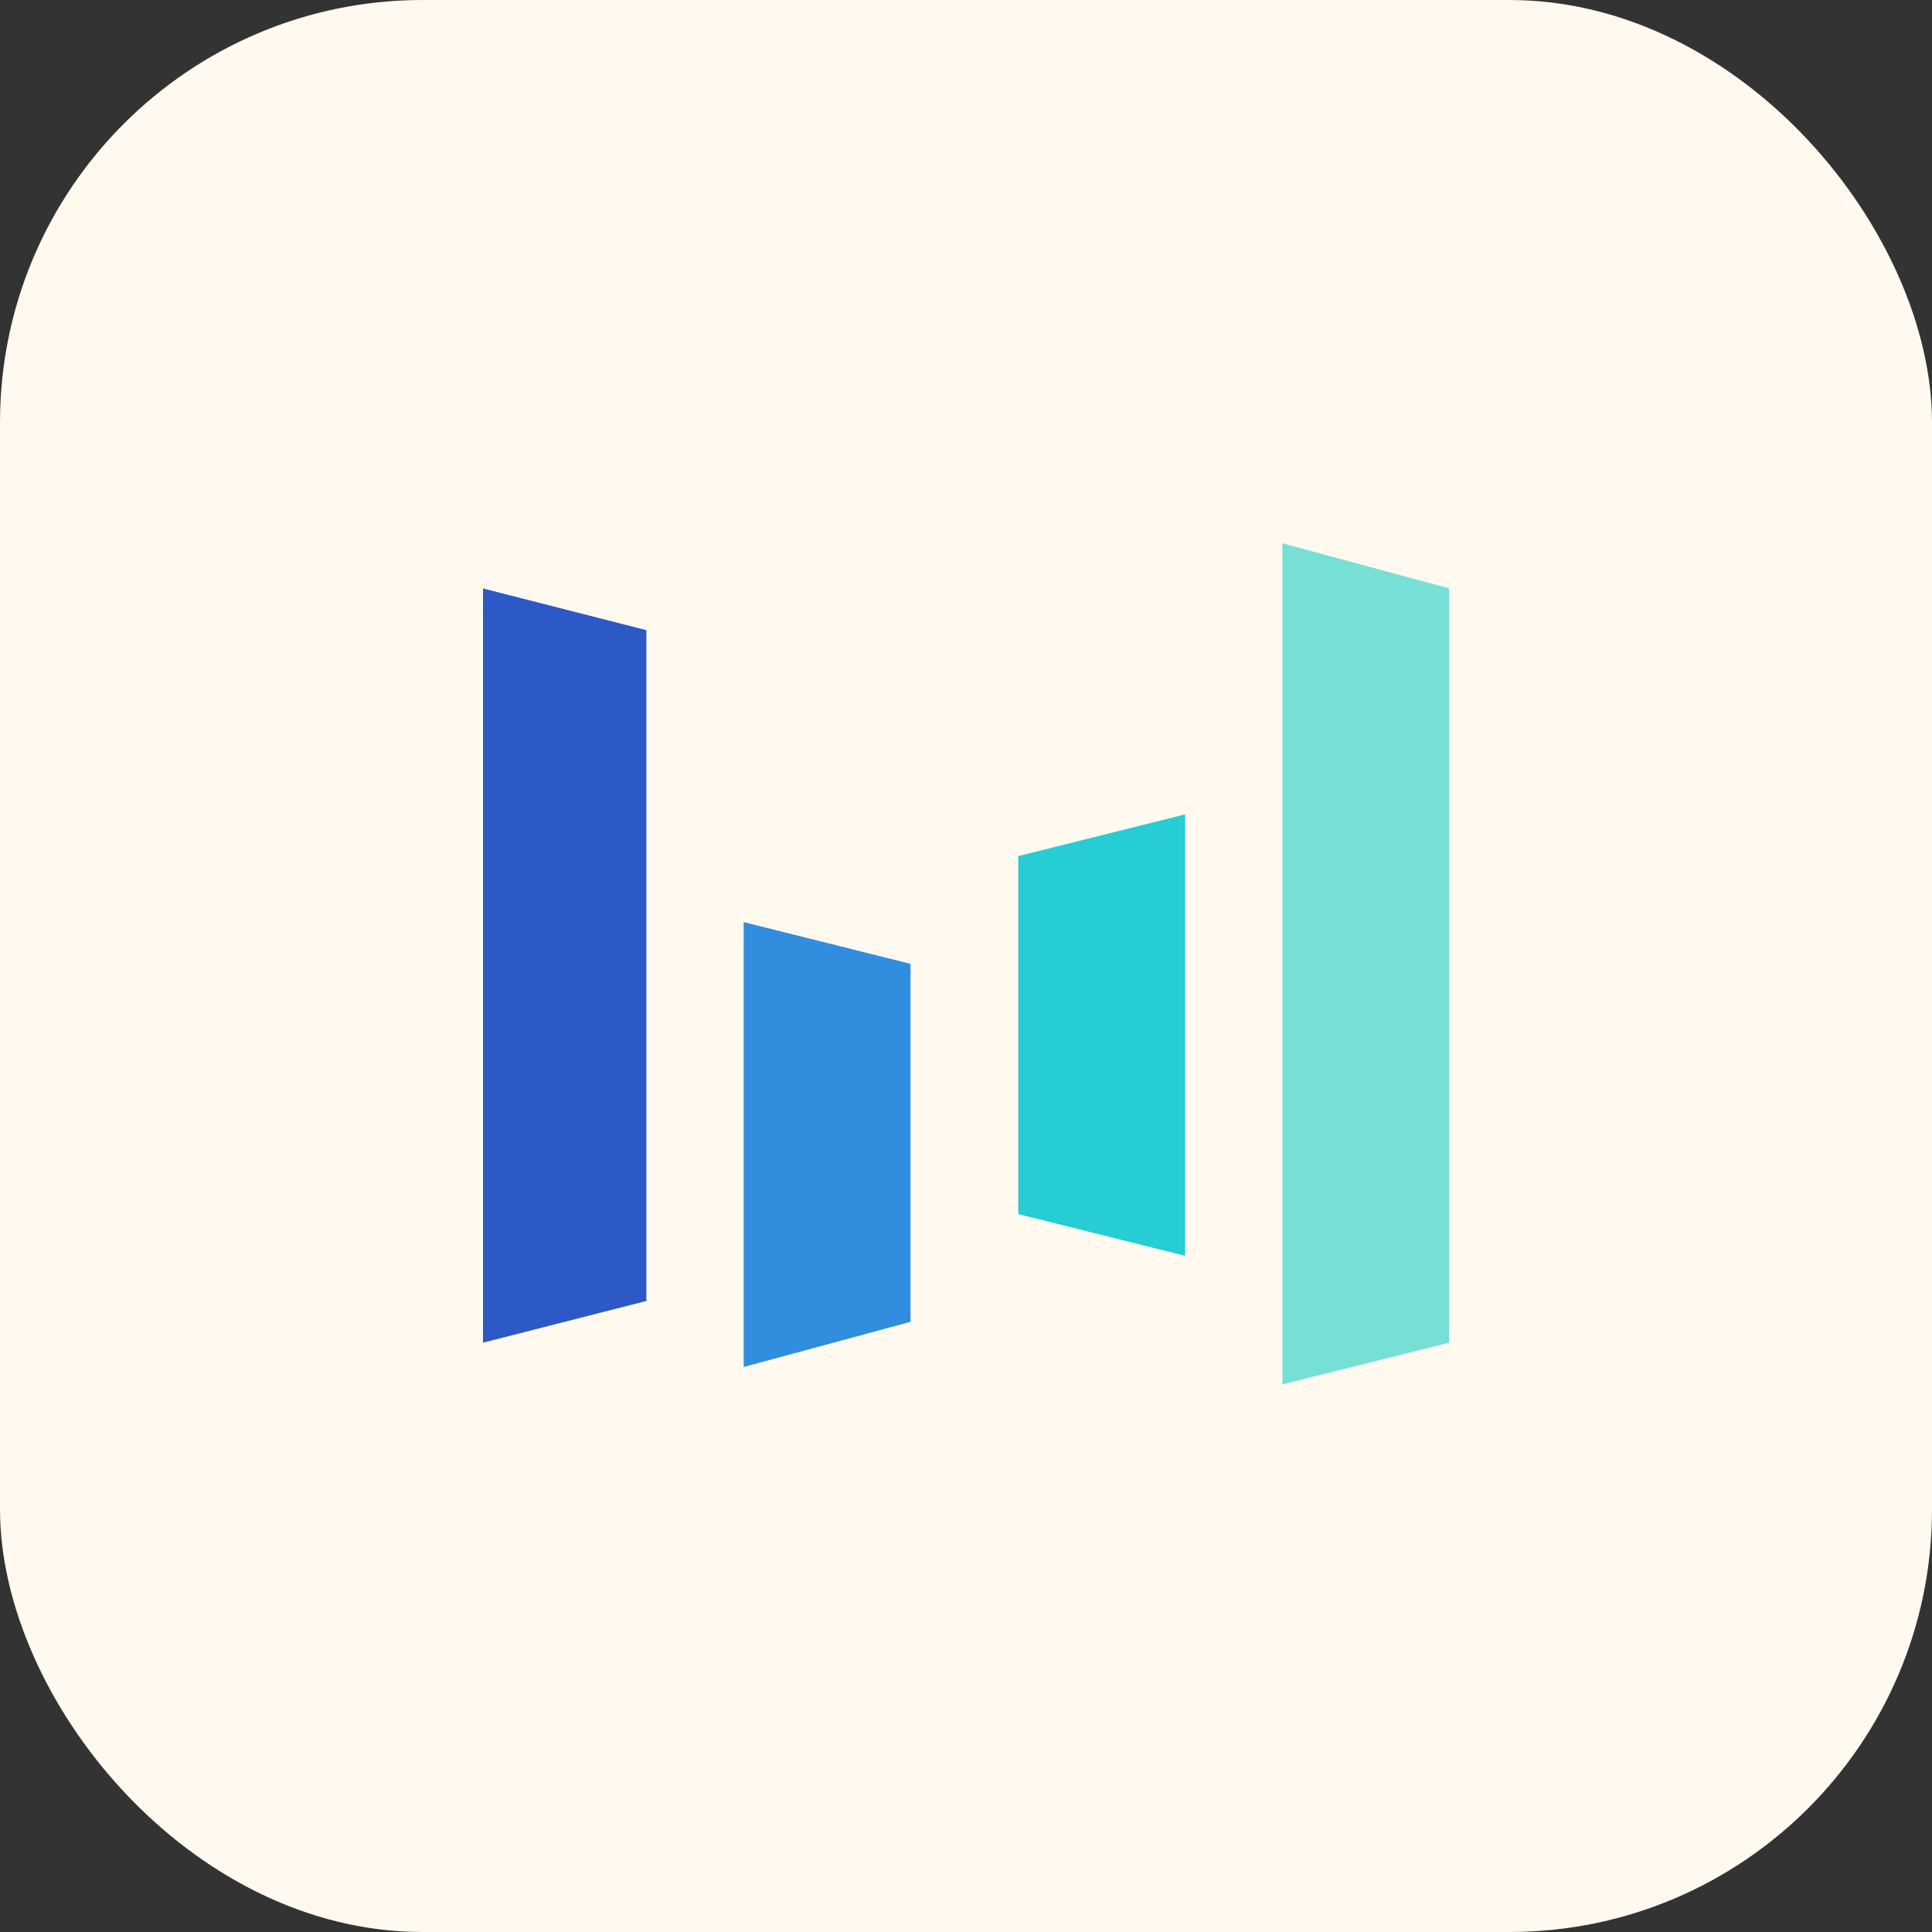 <?xml version="1.0" encoding="utf-8"?>
<svg xmlns="http://www.w3.org/2000/svg" fill="none" height="100%" overflow="visible" preserveAspectRatio="none" style="display: block;" viewBox="0 0 64 64" width="100%">
<rect x="0" y="0" width="64" height="64" fill="#333333" stroke="none"/>
<g id="Frame 7">
<rect fill="#FFF9EF" height="64" rx="14" width="64"/>
<g clip-path="url(#clip0_0_246)" id="Frame">
<path d="M16 44.478L21.412 43.096V20.875L16 19.493V44.478Z" fill="#2D59C6" id="Vector"/>
<path d="M42.481 17.997V45.859L48.008 44.478V19.493L42.481 17.997Z" fill="#76E0D6" id="Vector_2"/>
<path d="M33.731 28.359L39.258 26.977V41.6L33.731 40.218V28.359Z" fill="#26CDD5" id="Vector_3"/>
<path d="M24.635 30.546L30.162 31.928V43.787L24.635 45.283V30.546Z" fill="#318EDE" id="Vector_4"/>
</g>
</g>
<defs>
<clipPath id="clip0_0_246">
<rect fill="white" height="32" transform="translate(16 16)" width="32"/>
</clipPath>
</defs>
</svg>